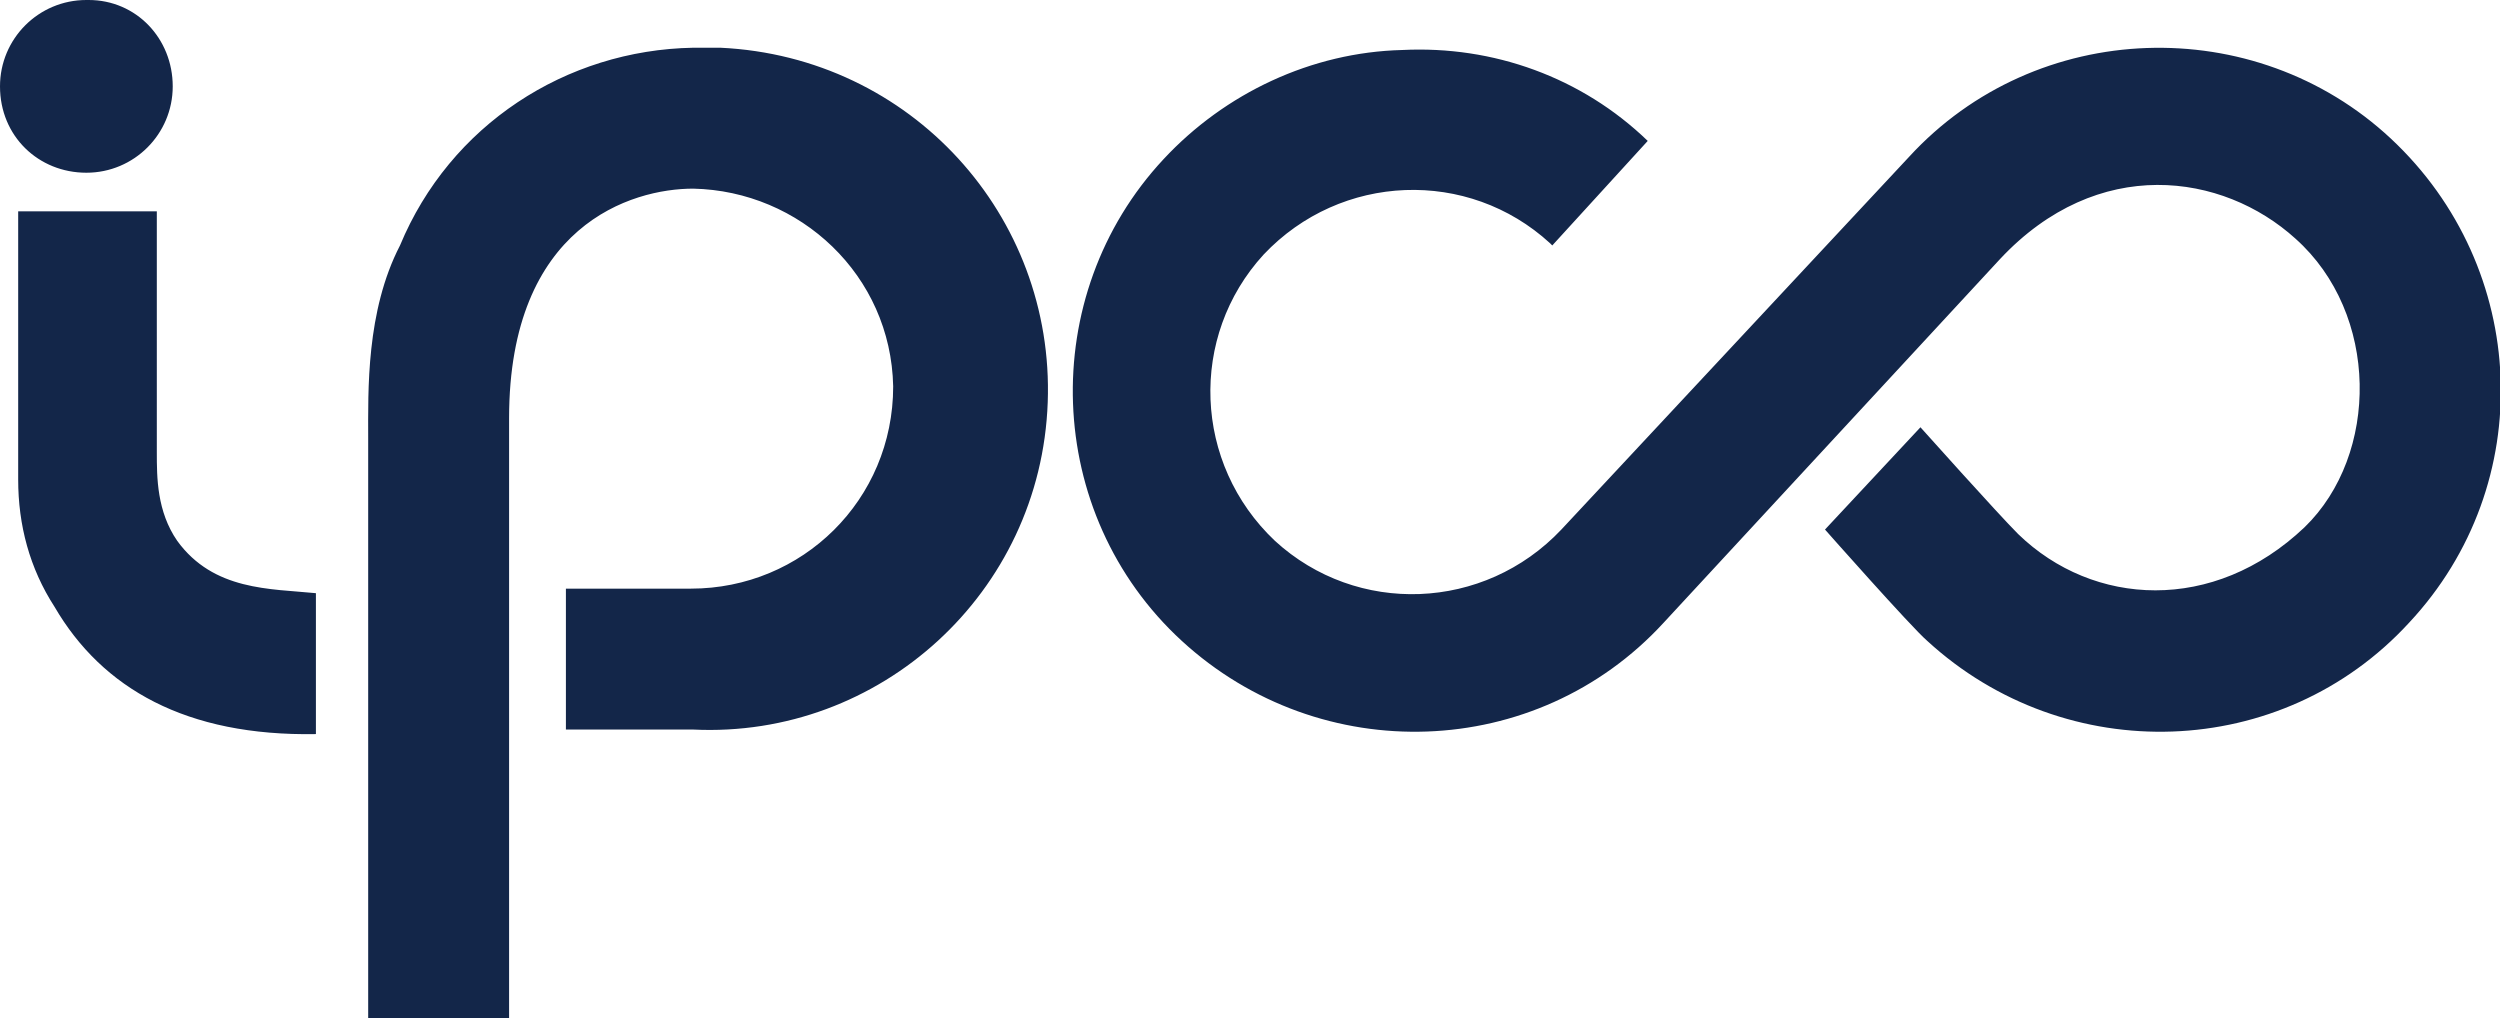 <?xml version="1.0" encoding="utf-8"?>
<!-- Generator: Adobe Illustrator 27.7.0, SVG Export Plug-In . SVG Version: 6.00 Build 0)  -->
<svg version="1.1" id="Layer_1" xmlns="http://www.w3.org/2000/svg" xmlns:xlink="http://www.w3.org/1999/xlink" x="0px" y="0px"
	 width="110px" height="44.8px" viewBox="0 0 110 44.8" style="enable-background:new 0 0 110 44.8;" xml:space="preserve">
<style type="text/css">
	.st0{fill:#132649;}
</style>
<g id="Layer_2_00000028315959865521262010000004364446699701339804_">
</g>
<g id="Layer_1_00000013193032793489881180000004326840928802968220_">
	<g id="Layer_2_00000158715590338876022260000012475505706707067023_">
		<g id="Layer_1-2_00000143604193918087864380000018286231498499050655_">
			<path class="st0" d="M105.2,6.1c-6-5.6-15.6-5.3-21.2,0.8L68.7,23.3c-3.4,3.6-9,3.8-12.6,0.5c-3.6-3.4-3.8-9-0.5-12.6
				c3.4-3.6,9-3.8,12.6-0.5c0,0,0,0,0.1,0.1l4.2-4.6c-2.9-2.8-6.8-4.2-10.8-4c-4,0.1-7.8,1.9-10.5,4.8c-5.6,6-5.3,15.6,0.8,21.2
				s15.6,5.3,21.2-0.8l14.8-16c4.3-4.6,9.8-3.8,13-0.9c3.7,3.3,3.7,9.5,0.4,12.7c-4,3.8-9.3,3.5-12.6,0.3c-0.9-0.9-4.3-4.7-4.3-4.7
				l-4.2,4.5c0,0,3.8,4.3,4.5,4.9c6.1,5.6,15.6,5.3,21.2-0.8C111.7,21.3,111.3,11.8,105.2,6.1 M30.5,2.1c-5.6,0.1-10.7,3.4-12.9,8.7
				c-1.5,2.9-1.4,6.4-1.4,8.5v25.5h6.2V18.4c0-8.5,5.4-10.1,8.1-10.1c4.7,0.1,8.7,3.8,8.8,8.7c0,5-4,8.9-8.9,8.9h-5.5v6.2h5.6
				c8.2,0.4,15.3-6,15.6-14.4c0.3-8.2-6-15.2-14.4-15.6C31.2,2.1,30.9,2.1,30.5,2.1 M7.8,23.8c-0.9-1.3-0.9-2.8-0.9-3.9V9.3H0.8
				v11.8c0,2,0.5,3.9,1.6,5.6c2.1,3.6,5.8,5.7,11.5,5.6v-6.2C11.9,25.9,9.4,26,7.8,23.8 M3.8,7.6c2.1,0,3.8-1.7,3.8-3.8S6,0,3.9,0
				H3.8C1.7,0,0,1.7,0,3.8C0,6,1.7,7.6,3.8,7.6"/>
		</g>
	</g>
</g>
</svg>
